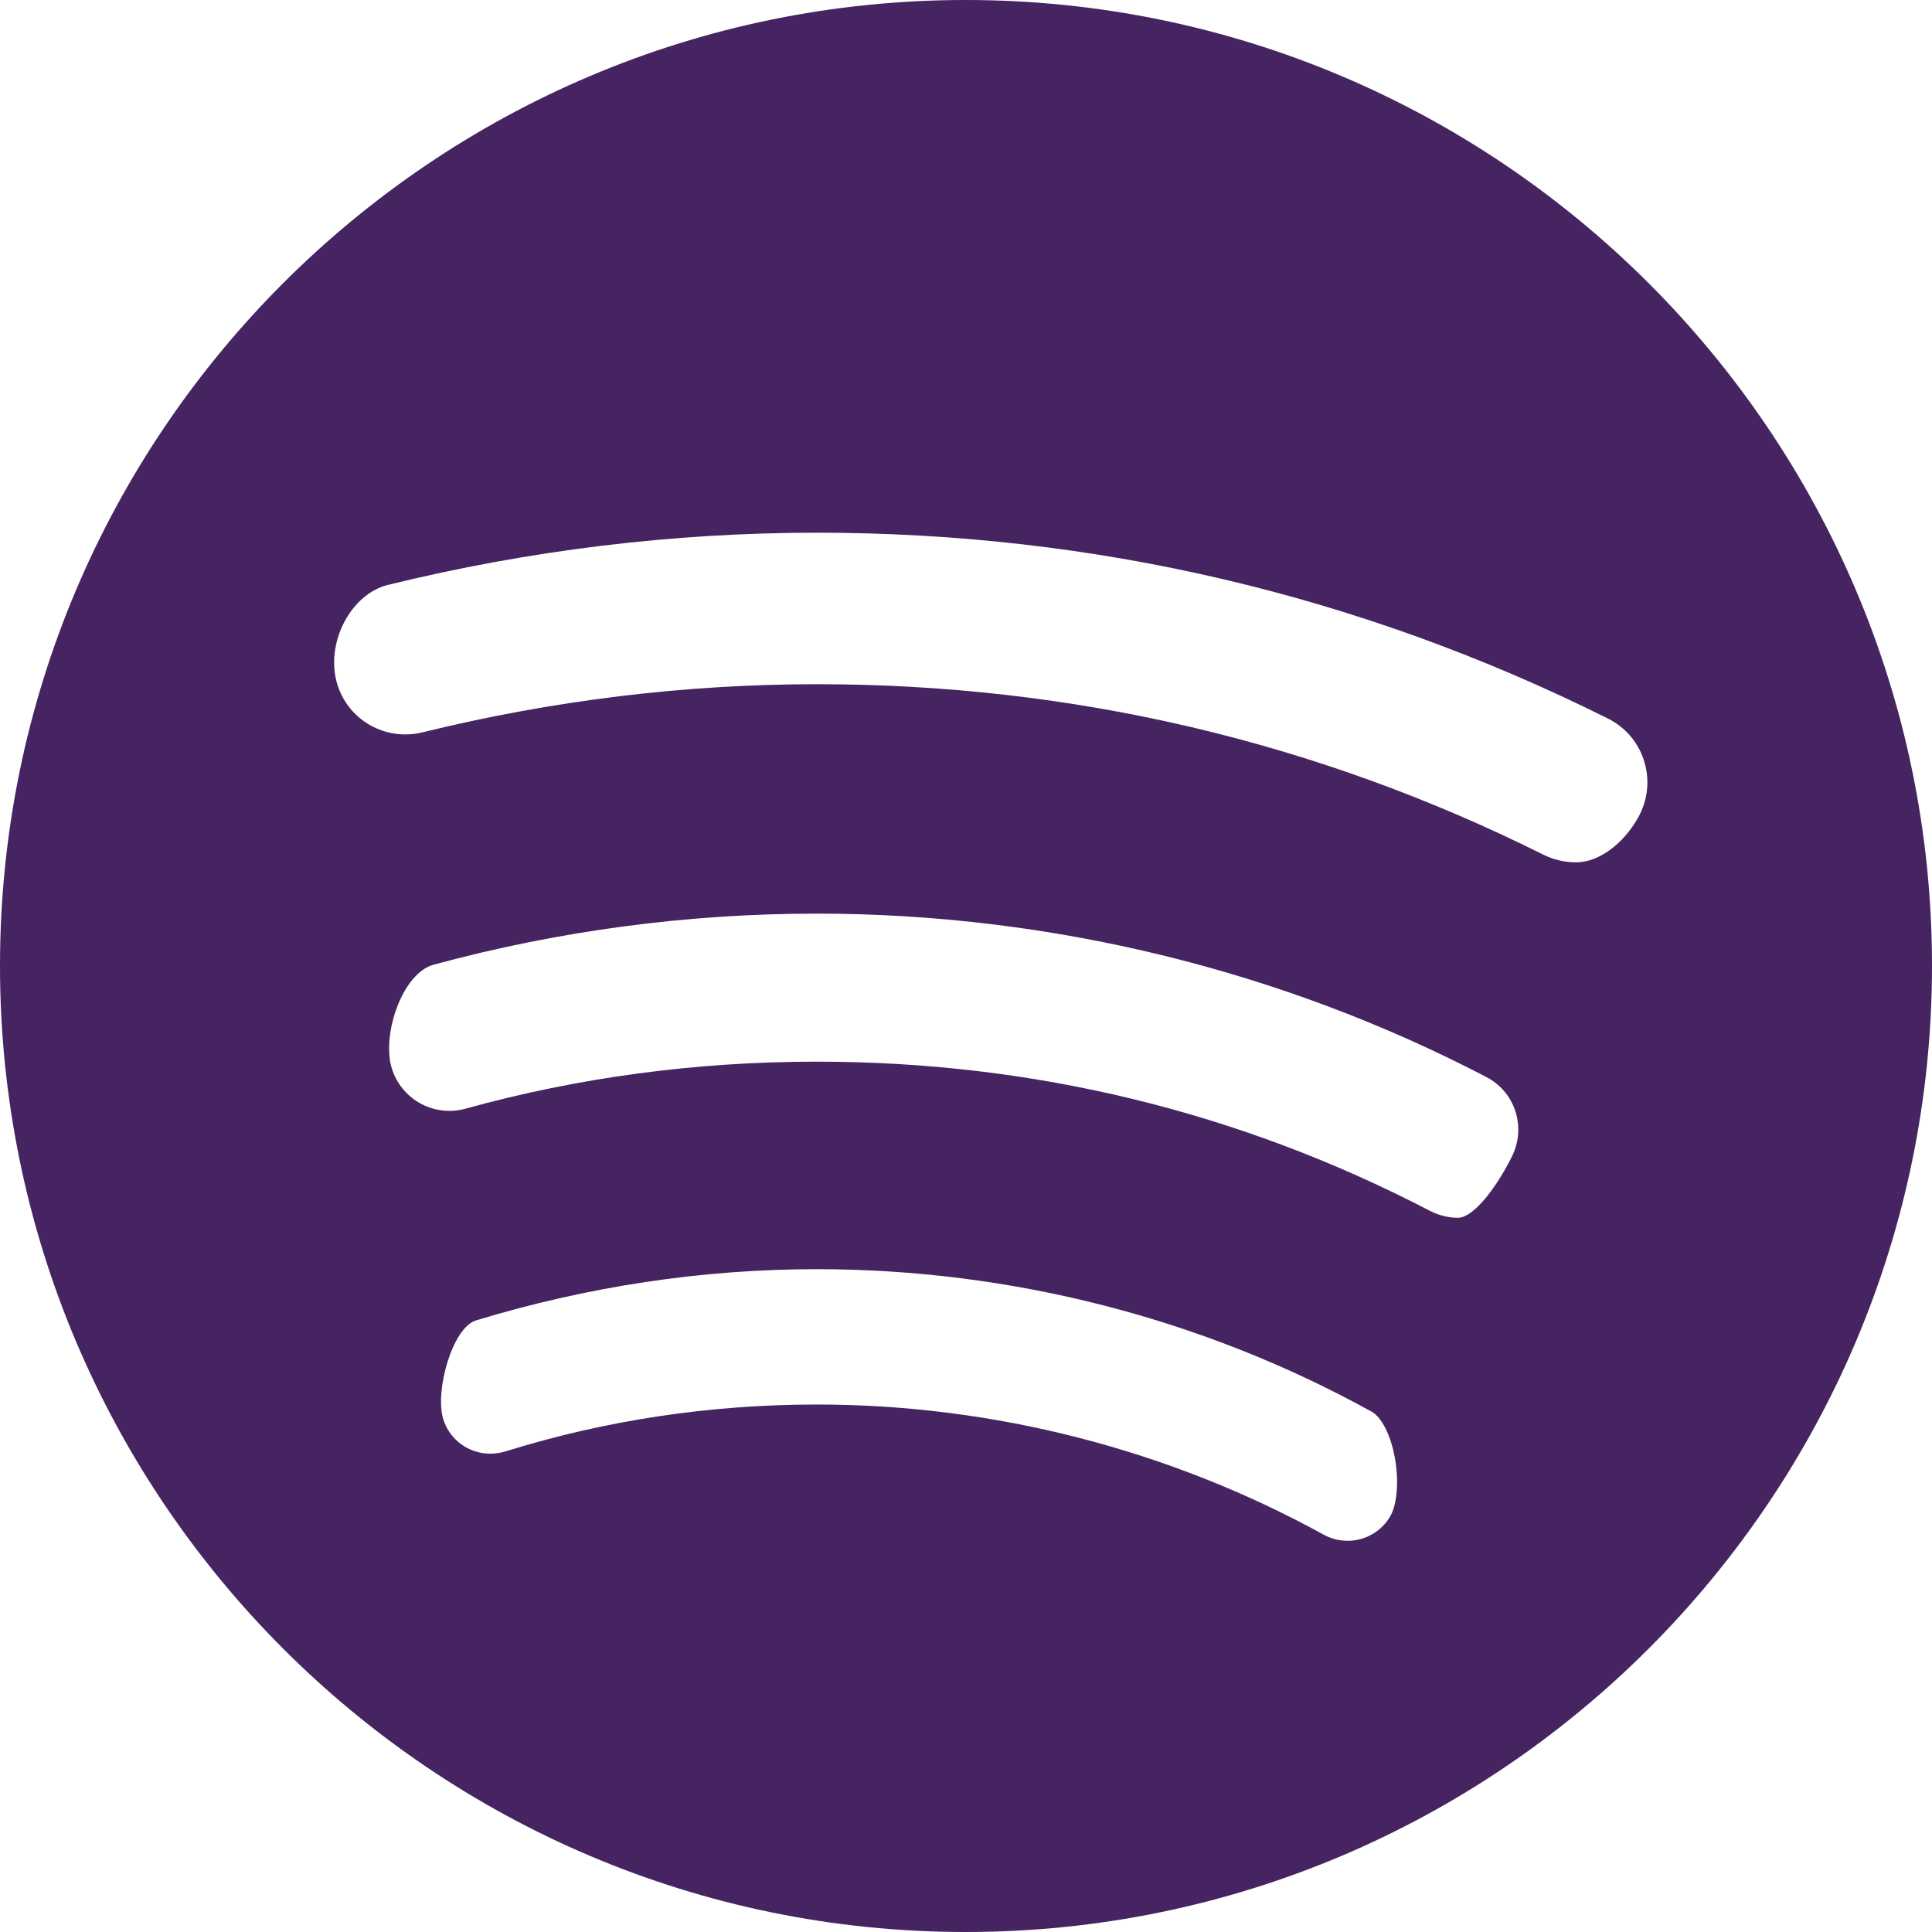 <?xml version="1.0" encoding="UTF-8"?>
<!DOCTYPE svg PUBLIC "-//W3C//DTD SVG 1.1//EN" "http://www.w3.org/Graphics/SVG/1.1/DTD/svg11.dtd">
<!-- Creator: CorelDRAW 2018 (64 Bit Versão de avaliação) -->
<svg xmlns="http://www.w3.org/2000/svg" xml:space="preserve" width="2480px" height="2480px" version="1.1" style="shape-rendering:geometricPrecision; text-rendering:geometricPrecision; image-rendering:optimizeQuality; fill-rule:evenodd; clip-rule:evenodd"
viewBox="0 0 2519.14 2519.14"
 xmlns:xlink="http://www.w3.org/1999/xlink">
 <defs>
  <style type="text/css">
   <![CDATA[
    .fil0 {fill:#452461}
   ]]>
  </style>
 </defs>
 <g id="Camada_x0020_1">
  <path id="XMLID_86_" class="fil0" d="M1259.08 0c-694.26,0 -1259.08,564.87 -1259.08,1259.18 0,694.75 564.82,1259.96 1259.08,1259.96 694.8,0 1260.06,-565.21 1260.06,-1259.96 0,-694.31 -565.26,-1259.18 -1260.06,-1259.18zm-638.96 1721.85c145.98,-44.44 295.65,-66.97 444.83,-66.97 253.37,0 503.5,64.21 723.46,185.76 13.09,7.13 24.98,30.7 30.32,60.04 5.33,29.34 3.21,59.51 -5.36,75.21 -10.81,20.13 -32.75,33.15 -55.9,33.15 -11.47,0 -21.55,-2.58 -31.64,-8.03 -201.92,-110.99 -430.45,-169.66 -660.88,-169.66 -139.21,0 -275.88,20.6 -406.09,61.19 -6.35,1.92 -12.87,2.91 -19.4,2.91 -28.51,0.01 -53.25,-18.16 -61.55,-45.11 -11.21,-36.84 11.97,-118.6 42.21,-128.49zm-54.93 -463.91c162.71,-44.23 330.85,-66.66 499.77,-66.66 303.66,0 605.19,73.48 872.21,212.59 18.71,9.5 32.51,25.6 38.82,45.34 6.41,20 4.48,41.5 -5.52,60.69 -23.83,46.63 -51.68,77.97 -69.32,77.97 -12.51,0 -24.57,-3 -36.59,-9.01 -247.94,-129.11 -516.96,-194.57 -799.61,-194.57 -157.22,0 -311.47,20.67 -458.31,61.41 -6.83,1.85 -13.84,2.78 -20.82,2.78 -35.33,0.01 -66.46,-23.85 -75.68,-57.92 -11.8,-44.32 15.17,-121.77 55.05,-132.62zm-14.06 -303.1c-7.46,1.85 -15.08,2.77 -22.66,2.77 -42.7,0.01 -79.69,-28.84 -89.97,-70.1 -12.87,-52.22 19.8,-112.89 67.12,-124.81 184.03,-45.2 372.21,-68.12 559.33,-68.12 362.23,0 709.14,81.44 1031.21,242.1 22.36,11.04 39.04,30.08 46.97,53.63 7.93,23.57 6.17,48.95 -4.89,71.36 -15.08,30.19 -47.68,62.69 -83.6,62.69 -13.85,0 -28.07,-3.24 -40.67,-9.16 -295.84,-148.02 -615.14,-223.07 -949.01,-223.07 -171.58,0.01 -344.45,21.1 -513.83,62.71z"/>
 </g>
</svg>
